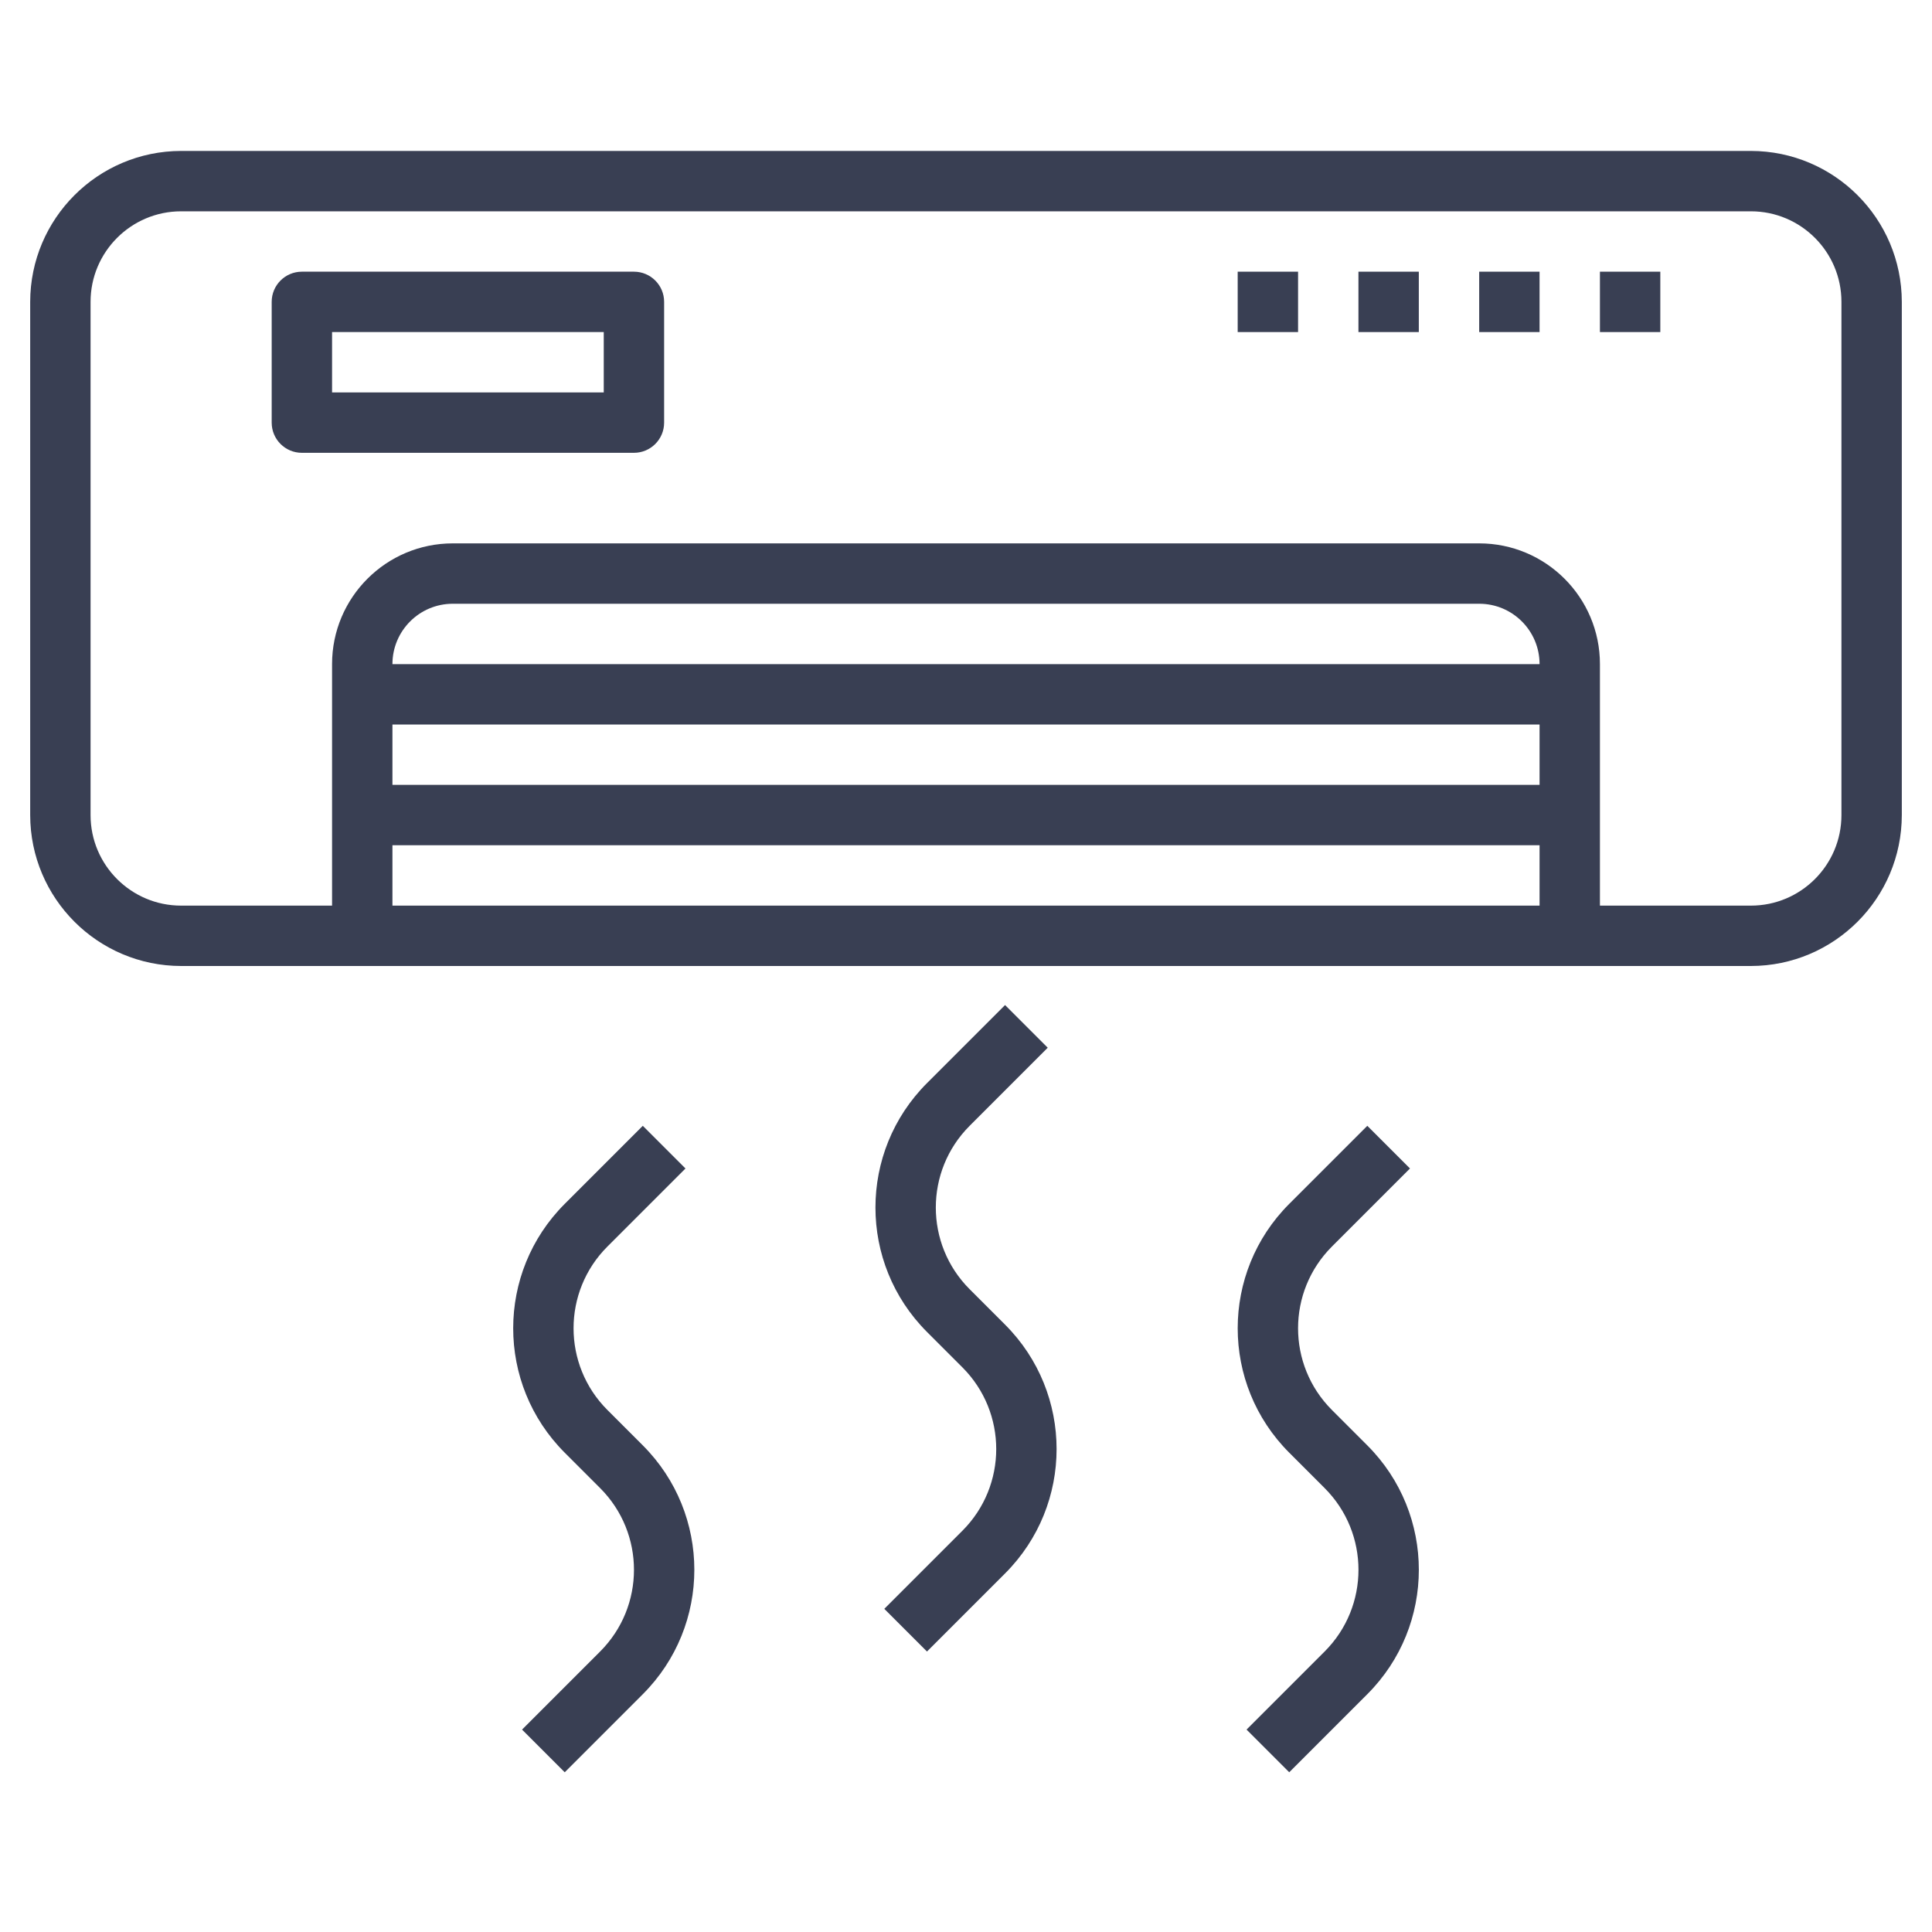 <?xml version="1.0" encoding="UTF-8"?>
<svg id="Layer_1" xmlns="http://www.w3.org/2000/svg" version="1.1" viewBox="0 0 512 512">
  <!-- Generator: Adobe Illustrator 29.3.1, SVG Export Plug-In . SVG Version: 2.1.0 Build 151)  -->
  <defs>
    <style>
      .st0 {
        fill: #393f53;
      }
    </style>
  </defs>
  <g id="Layer_28">
    <path class="st0" d="M464,40H48c-22.08.03-39.97,17.92-40,40v136c.03,22.08,17.92,39.97,40,40h416c22.08-.03,39.97-17.92,40-40V80c-.03-22.08-17.92-39.97-40-40ZM104,192h304v16H104v-16ZM104,176c0-8.84,7.16-16,16-16h272c8.84,0,16,7.16,16,16H104ZM104,224h304v16H104v-16ZM488,216c0,13.25-10.75,24-24,24h-40v-64c0-17.67-14.33-32-32-32H120c-17.67,0-32,14.33-32,32v64h-40c-13.25,0-24-10.75-24-24V80c0-13.25,10.75-24,24-24h416c13.25,0,24,10.75,24,24v136Z"/>
    <path class="st0" d="M168,72h-88c-4.42,0-8,3.58-8,8v32c0,4.42,3.58,8,8,8h88c4.42,0,8-3.58,8-8v-32c0-4.42-3.58-8-8-8ZM160,104h-72v-16h72v16Z"/>
    <path class="st0" d="M392,72h16v16h-16v-16Z"/>
    <path class="st0" d="M424,72h16v16h-16v-16Z"/>
    <path class="st0" d="M328,72h16v16h-16v-16Z"/>
    <path class="st0" d="M360,72h16v16h-16v-16Z"/>
    <path class="st0" d="M256.97,341.66c-11.96-11.96-11.96-31.35,0-43.31l20.69-20.69-11.31-11.31-20.69,20.69c-18.21,18.21-18.21,47.73,0,65.94l9.38,9.38c11.96,11.96,11.96,31.35,0,43.31l-20.69,20.69,11.31,11.31,20.69-20.69c18.21-18.21,18.21-47.73,0-65.94l-9.38-9.38Z"/>
    <path class="st0" d="M352.97,373.66c-11.96-11.96-11.96-31.35,0-43.31l20.69-20.69-11.31-11.31-20.69,20.69c-18.21,18.21-18.21,47.73,0,65.94l9.38,9.38c11.96,11.96,11.96,31.35,0,43.31l-20.69,20.69,11.31,11.31,20.69-20.69c18.21-18.21,18.21-47.73,0-65.94l-9.38-9.38Z"/>
    <path class="st0" d="M160.97,373.66c-11.96-11.96-11.96-31.35,0-43.31l20.69-20.69-11.31-11.31-20.69,20.69c-18.21,18.21-18.21,47.73,0,65.94l9.38,9.38c11.96,11.96,11.96,31.35,0,43.31l-20.69,20.69,11.31,11.31,20.69-20.69c18.21-18.21,18.21-47.73,0-65.94l-9.38-9.38Z"/>
  </g>
</svg>